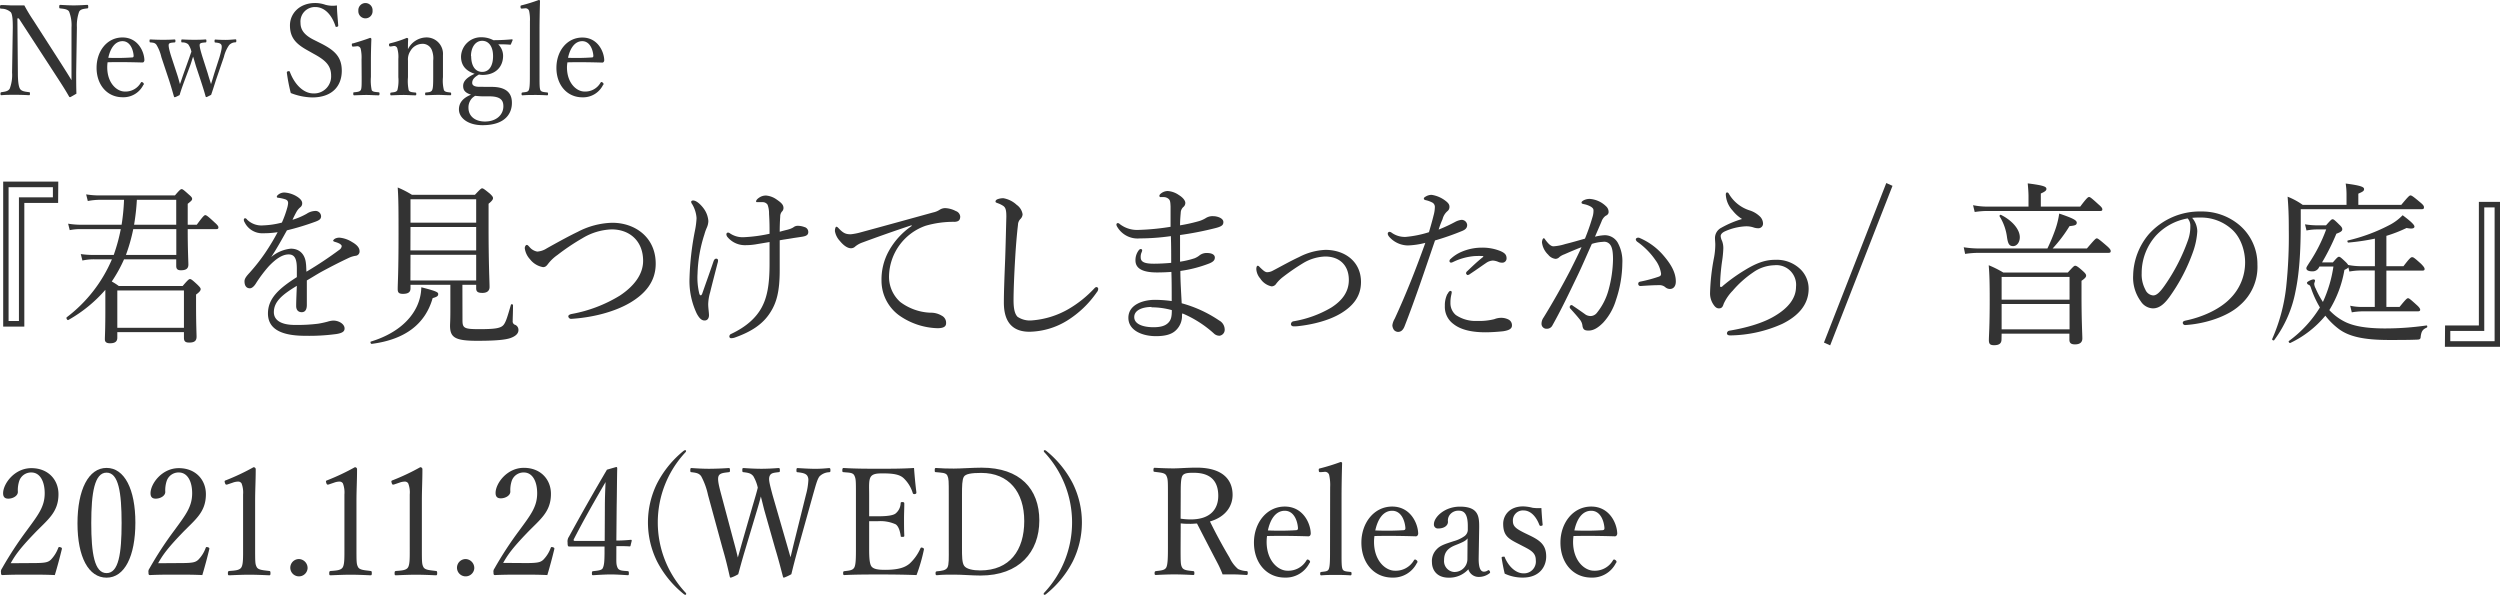 <svg id="レイヤー_1" data-name="レイヤー 1" xmlns="http://www.w3.org/2000/svg" viewBox="0 0 635.27 151.14"><defs><style>.cls-1{fill:#333;}</style></defs><path class="cls-1" d="M4.42,4.67l.12,13.76c0,2,.15,3.49.54,4.13s1.3.73,2.29.86c.21,0,.24.07.24.39s-.06.38-.24.38c-1.2-.06-2.38-.1-3.46-.1s-2.47,0-3.49.1c-.24,0-.3-.06-.3-.35s.06-.39.27-.42c.9-.13,1.68-.22,2.08-.89a9.78,9.78,0,0,0,.6-4.1L3.25,7c0-2-.09-3.27-.48-3.87A3.56,3.56,0,0,0,.3,2.21c-.24,0-.3-.1-.3-.42s.06-.51.3-.51c1,0,2.14.1,2.89.1s1.56,0,3,0A43,43,0,0,0,8.51,5.22L15.37,15.9c1,1.57,1.86,2.91,2.8,4.48v-4l0-9.41a9.49,9.49,0,0,0-.6-4c-.36-.64-1.26-.71-2.22-.83-.24,0-.3-.07-.3-.42s.06-.48.27-.48c1.11.06,2.31.13,3.4.13s2.43-.07,3.39-.13c.25,0,.31.06.31.48s-.06.38-.31.42c-.9.12-1.65.19-2,.83a10.38,10.38,0,0,0-.57,4l-.18,11.42c0,2.14,0,3.71.06,5.41-1.48.86-1.54.89-1.63.89a.29.29,0,0,1-.24-.16c-.93-1.63-1.62-2.72-3.43-5.5L4.78,4.67Z"/><path class="cls-1" d="M27.25,17.09c0,4.06,2.46,6.17,4.45,6.17A4.47,4.47,0,0,0,35.79,21a.32.32,0,0,1,.24-.16c.12,0,.51.23.51.48s0,.13-.15.32a5.63,5.63,0,0,1-5.23,3.07c-3.94,0-6.62-3.16-6.62-7.48s2.71-7.71,6.59-7.71,5.47,3.52,5.56,5.66a.75.75,0,0,1-.15.54c-.18.2-.3.16-.48.16-3-.09-6.08-.13-8.72-.06A9.4,9.4,0,0,0,27.25,17.09Zm6.4-2.5c.24,0,.33-.22.3-.51-.15-1.7-1-3.62-2.82-3.62s-3.07,1.7-3.61,4.23A57,57,0,0,0,33.65,14.59Z"/><path class="cls-1" d="M52.8,18.69c.3,1.08.51,1.66.82,2.68.33-1,.51-1.66.87-2.84l1.29-4c.51-1.77.69-2.66.48-3.11s-.78-.54-1.5-.61c-.18,0-.24-.06-.24-.38s.06-.38.24-.38c.75.06,1.77.09,2.61.09S59,10.05,59.81,10c.21,0,.24.06.24.38s-.06.35-.24.38a2.16,2.16,0,0,0-1.59.71,8.73,8.73,0,0,0-1.33,3l-2,5.82c-.57,1.79-.81,2.56-1.24,3.81-1.05.54-1.11.57-1.2.57a.22.22,0,0,1-.21-.19c-.27-1-.54-1.89-1.26-4.1L49.79,16.8c-.27-.93-.48-1.67-.72-2.4-.27.73-.42,1.37-.75,2.27l-1.38,3.68c-.78,2.11-1,2.78-1.3,3.81-1,.51-1.14.54-1.23.54s-.15,0-.21-.19c-.36-1.22-.66-2.34-1.23-4.1L41,14.5a10.4,10.4,0,0,0-1.26-3.14c-.39-.48-.75-.51-1.47-.58-.21,0-.27-.06-.27-.41s.06-.35.27-.35c1,.06,2.13.09,3,.09s2,0,3.07-.09c.15,0,.24.06.24.38s-.09.38-.24.38c-.69.07-1.29.07-1.44.45s.12,1.6.66,3.27L45,18.88c.3.89.48,1.63.73,2.49.33-.89.54-1.56.9-2.59l1.2-3.36c.39-1.05.54-1.6.81-2.27a4.85,4.85,0,0,0-.84-1.92,2.24,2.24,0,0,0-1.5-.45c-.18,0-.24-.06-.24-.38s.06-.38.24-.38c1,.06,2,.09,2.91.09s2.05,0,3-.09c.18,0,.24.06.24.38s-.06.38-.24.38c-.78.07-1.29.1-1.44.45s.15,1.54.69,3.27Z"/><path class="cls-1" d="M78.34,12.9c-3-1.64-4.66-3.2-4.66-6.44,0-3.07,2.47-5.69,6.38-5.69a7.87,7.87,0,0,1,2.64.45,7.07,7.07,0,0,0,2.92.16c0,1.6.21,3.45.33,5.12,0,.16-.06.25-.36.32s-.33-.07-.36-.23c-1-3-2.86-4.8-5.11-4.8a3.68,3.68,0,0,0-3.76,4c0,1.57.72,3,3.36,4.32l1.54.77c3.52,1.76,5.59,3.36,5.59,7.1s-2.28,6.78-7.55,6.78a15.75,15.75,0,0,1-5.41-1.12,44.21,44.21,0,0,1-1-5.15.33.33,0,0,1,.3-.38c.33-.07.42,0,.48.19,1.23,3.26,3.52,5.44,5.95,5.44a4.32,4.32,0,0,0,4.52-4.51c0-2.59-1.45-3.94-4.4-5.54Z"/><path class="cls-1" d="M91.87,15.07a10.06,10.06,0,0,0-.21-2.65.89.89,0,0,0-1.08-.65l-.75.07c-.3,0-.39,0-.42-.42s.06-.35.36-.41c1-.29,3-.9,4.24-1.38a.32.32,0,0,1,.36.29c-.09,2.3-.12,4.06-.12,5.57v4.06a11.66,11.66,0,0,0,.21,3.36c.24.45.9.45,1.74.54.18,0,.24.1.24.36s-.06.41-.24.41c-1,0-2.13-.09-3-.09s-2.23.06-3.16.09c-.21,0-.27-.06-.27-.41s.06-.36.27-.36c.75-.09,1.35-.12,1.62-.54s.24-1.54.24-3.36Zm2.8-12.35a1.81,1.81,0,1,1-3.61,0,1.81,1.81,0,1,1,3.61,0Z"/><path class="cls-1" d="M99.3,11.81c-.33,0-.42,0-.45-.45,0-.22.06-.29.39-.38a27.37,27.37,0,0,0,4.12-1.35c.15,0,.36.1.36.26-.06.86-.06,1.79-.06,2.62a5.32,5.32,0,0,1,4.66-3A4.18,4.18,0,0,1,112.56,14c0,1.15,0,2.71,0,3.51v2.08a9.7,9.7,0,0,0,.24,3.3c.25.48.79.51,1.6.61.18,0,.24.09.24.35s0,.35-.24.35c-1,0-2.05-.09-3-.09s-2.1.06-3.13.09c-.21,0-.24-.06-.24-.35s.06-.35.24-.35c.73-.07,1.3-.1,1.54-.61s.27-1.47.27-3.3V15.39a5.7,5.7,0,0,0-.33-2.62,2.5,2.5,0,0,0-2.5-1.63,3.55,3.55,0,0,0-2.95,1.79,3.92,3.92,0,0,0-.63,2.49v4.19a11.38,11.38,0,0,0,.18,3.3c.24.51.81.51,1.69.61.18,0,.24.06.24.35s-.06.35-.24.35c-1,0-2-.09-3-.09s-2.14.06-3.13.09c-.18,0-.24-.06-.24-.35s.06-.32.24-.35c.72-.1,1.3-.1,1.57-.61a10,10,0,0,0,.24-3.3V15a7.76,7.76,0,0,0-.24-2.62.84.84,0,0,0-1-.68Z"/><path class="cls-1" d="M124.73,22.08c4.87-.07,5.35,2.49,5.35,4.09,0,2.44-1.47,5.64-7.46,5.64-3.82,0-6-1.92-6-4,0-1.67,1-2.91,3.07-3.75-1.57-.51-2-1.18-2-2.24,0-1.21,1-2.17,2.92-3.07-1.93-.64-3.46-1.85-3.46-4.38a5.07,5.07,0,0,1,5.29-4.9,6.39,6.39,0,0,1,2.92.74c1.78,0,3.49-.1,4.72-.22a.17.17,0,0,1,.18.22l-.39.93c-.06.19-.12.22-.27.22-1-.1-2-.1-3-.1a4.1,4.1,0,0,1,1.24,2.92c0,2.68-1.78,4.86-5.24,4.86a5.89,5.89,0,0,1-.9-.1c-1.11.64-1.71,1.25-1.71,2.12,0,.7.69,1.05,2.16,1Zm-2,2.4c-.63,0-1.38-.07-2-.13a6.88,6.88,0,0,0-.69.51,3.43,3.43,0,0,0-1,2.53c0,2.08,1.62,3.49,4.18,3.49,2.94,0,4.69-1.73,4.69-3.87,0-1.38-.54-2.53-3.58-2.53Zm-3-10.21c0,2.4,1,4,2.79,4s2.77-1.57,2.77-4-1.08-3.9-2.77-3.9S119.68,12,119.68,14.27Z"/><path class="cls-1" d="M134.66,5.41a10,10,0,0,0-.21-2.63.93.93,0,0,0-1-.67l-.78.07c-.28,0-.37,0-.4-.39s.06-.38.33-.45A41.23,41.23,0,0,0,136.89,0c.15,0,.33.06.33.22-.06,2.28-.12,4.68-.12,7.75V19.55c0,1.92,0,2.85.21,3.33s.84.51,1.71.61c.21,0,.24.12.24.38s-.06.35-.24.35c-1-.06-2.1-.09-3-.09s-2.19,0-3.21.09c-.21,0-.28-.06-.28-.35s.07-.35.28-.38c.81-.1,1.35-.1,1.56-.61s.27-1.47.27-3.33Z"/><path class="cls-1" d="M144.07,17.09c0,4.06,2.46,6.17,4.45,6.17A4.47,4.47,0,0,0,152.61,21a.32.32,0,0,1,.24-.16c.12,0,.51.23.51.48s0,.13-.15.32A5.64,5.64,0,0,1,148,24.73c-3.93,0-6.61-3.16-6.61-7.48s2.71-7.71,6.59-7.71,5.47,3.52,5.56,5.66a.75.75,0,0,1-.15.54c-.18.2-.3.16-.48.16-2.95-.09-6.08-.13-8.72-.06A7.93,7.93,0,0,0,144.07,17.09Zm6.4-2.5c.24,0,.33-.22.3-.51-.15-1.7-1-3.62-2.82-3.62s-3.07,1.7-3.61,4.23A57,57,0,0,0,150.47,14.59Z"/><path class="cls-1" d="M14.77,51.57H6.18V83H.81V46.15h14Zm-12.59-4v34H4.81V50.15h8.63V47.57Z"/><path class="cls-1" d="M29.81,85.81c0,1-.62,1.42-1.87,1.42-.92,0-1.29-.36-1.29-1,0-.93.12-2.3.12-7.58,0-2.22,0-3.68,0-5a35.46,35.46,0,0,1-9.42,7.67c-.25.13-.63-.53-.38-.71A36.2,36.2,0,0,0,28.44,65.89h-4.5a13.73,13.73,0,0,0-3,.31l-.41-1.64a21.9,21.9,0,0,0,3.37.22h5a45.12,45.12,0,0,0,1.79-6.56H20.52a13.19,13.19,0,0,0-2.8.26l-.41-1.64a20.35,20.35,0,0,0,3.17.27H30.9a53.37,53.37,0,0,0,.62-6.34H25.65a16.81,16.81,0,0,0-3.34.31l-.42-1.69a21,21,0,0,0,3.67.27H44.45c1.21-1.42,1.46-1.6,1.71-1.6s.5.18,1.83,1.38c.67.57.83.79.83,1.1s-.16.49-1.12,1.25v5.32H50c1.63-2.22,1.92-2.44,2.17-2.44s.62.22,2.33,1.82c.8.71,1,1,1,1.29s-.12.44-.54.44H47.7c0,5.37.17,8.16.17,9,0,1.06-.63,1.46-1.92,1.46-.84,0-1.17-.35-1.17-1.11V65.89H31.52a35.49,35.49,0,0,1-3.12,5.64,16.07,16.07,0,0,1,1.79,1.15H46.41c1.37-1.6,1.62-1.77,1.87-1.77s.54.17,1.92,1.46c.62.62.79.84.79,1.11s-.17.66-1.17,1.37v2.62c0,4.88.13,7.36.13,8.07,0,1.07-.54,1.51-1.88,1.51-1,0-1.33-.35-1.33-1.24V84.39H29.81Zm16.93-12H29.81v9.49H46.74ZM33.86,58.22A44,44,0,0,1,32,64.78h12.8V58.22Zm.92-7.45a55.63,55.63,0,0,1-.71,6.34H44.78V50.77Z"/><path class="cls-1" d="M75.43,68.24c0-2.53-.59-3.59-2.09-3.59-1.71,0-3.46,1.33-5.13,3.11a34.48,34.48,0,0,0-3.29,4.43c-.33.49-.87,1.07-1.42,1.07-.79,0-1.37-.54-1.37-1.78,0-.66.46-1.28,1.29-2.17a47.33,47.33,0,0,0,4-5.1A56.74,56.74,0,0,0,70.55,59a22.49,22.49,0,0,1-3.59.27,5,5,0,0,1-4.83-2.84,1.09,1.09,0,0,1-.17-.58.36.36,0,0,1,.33-.4.79.79,0,0,1,.5.36,5.2,5.2,0,0,0,4.13,1.46,21.27,21.27,0,0,0,4.71-.71A25.94,25.94,0,0,0,73,52.76a5.68,5.68,0,0,0,.21-1.15c0-.58-.3-.84-.84-1a9.56,9.56,0,0,0-1.71-.36c-.2,0-.33-.13-.33-.26a.86.86,0,0,1,.33-.49,2.49,2.49,0,0,1,1.63-.58,6.91,6.91,0,0,1,3.13,1c1,.62,1.37,1.2,1.37,1.73a1.19,1.19,0,0,1-.46,1,4.2,4.2,0,0,0-1,1.2c-.25.45-.71,1.33-1,2a17.38,17.38,0,0,0,3.63-1.55A4.09,4.09,0,0,1,80,53.61a1.41,1.41,0,0,1,1.59,1.33c0,.79-.59,1.06-1.38,1.37a66.09,66.09,0,0,1-7.3,2.22c-1.29,2.31-2.58,4.66-4,6.79a9.07,9.07,0,0,1,5-2.13c2.2,0,3.62,1.42,3.83,3.77.08.53.08,1.33.13,2.08a97.08,97.08,0,0,0,8.33-5.54,1.33,1.33,0,0,0,.63-.93c0-.23-.17-.4-.5-.63a5.5,5.5,0,0,0-1.25-.48c-.25-.09-.42-.18-.42-.31s.29-.45.63-.58a2.49,2.49,0,0,1,1-.18,7.19,7.19,0,0,1,3.17,1.11c1.25.71,1.91,1.46,1.91,2.35A1.1,1.1,0,0,1,90.35,65a6,6,0,0,0-1.63.49c-2,.93-4.12,2-7,3.55-1.21.67-2.58,1.55-3.75,2.22v6.21c0,1.24-.46,1.86-1.29,1.86s-1.42-.49-1.42-1.59.08-2.93.17-5.11c-3.67,2.22-5.84,4-5.84,6.7,0,1.82,1.5,3.24,5.38,3.24a42.94,42.94,0,0,0,5.83-.31,23,23,0,0,0,2.46-.53,6.13,6.13,0,0,1,1.42-.27c1.46,0,2.88.89,2.88,2,0,.71-.46,1.16-2.09,1.42a51.43,51.43,0,0,1-7.88.45c-5.67,0-9.5-1.47-9.5-5.68,0-3.86,2.88-6.39,7.34-9.23Z"/><path class="cls-1" d="M94.26,86.79c5.71-1.74,9.84-4.93,11.72-9.05A12,12,0,0,0,107.06,73c3.71.94,4.29,1.25,4.29,1.69s-.12.71-1.41,1.06c-1.88,6.61-7,10.52-15.47,11.63C94.22,87.45,94,86.87,94.26,86.79Zm23.26-5.42c0,2,.42,2.27,4.21,2.27,4.26,0,5.71-.23,6.38-1.29.5-.76.84-1.86,1.71-4.88.08-.27.54-.18.54.09,0,2-.08,3.1-.08,4a.9.9,0,0,0,.67,1,1.39,1.39,0,0,1,.79,1.33c0,.88-.75,1.55-2,2s-3.71.71-8.46.71c-5.67,0-6.92-.84-6.92-3.86,0-.49.08-1.29.08-3.55V72.37H104.31v.93c0,.93-.59,1.37-1.92,1.37-1,0-1.33-.31-1.33-1.19,0-1.6.21-4,.21-13.84,0-5.86,0-8.92-.21-12a24.76,24.76,0,0,1,3.62,1.86h16c1.38-1.46,1.59-1.64,1.84-1.64s.54.18,2,1.38c.63.62.76.84.76,1.11s-.17.66-1.13,1.42v5.76c0,9.72.25,14,.25,15.4,0,1-.67,1.5-1.83,1.5S121,74.1,121,73.26v-.89h-3.5ZM121,50.63H104.31v5.95H121Zm-16.71,13H121V57.69H104.31Zm0,7.63H121V64.74H104.31Z"/><path class="cls-1" d="M166.62,67c0,4.61-2.71,7.63-6.38,9.85-4.3,2.57-10.09,3.86-15,4.17a.72.72,0,0,1-.83-.62c0-.27.25-.49.87-.62a35.61,35.61,0,0,0,12.22-4.66c3.5-2.31,5.92-5.32,5.92-8.83,0-5.05-3.42-8-8-8A15.32,15.32,0,0,0,148,60.53a56.08,56.08,0,0,0-6.33,4.25A10.77,10.77,0,0,0,139.31,67c-.42.57-.71.88-1.33.88a5.33,5.33,0,0,1-3.3-2,5.09,5.09,0,0,1-1.33-2.8c0-.44.25-.84.5-.84s.37.18.67.49a3.31,3.31,0,0,0,2,1.2,5.08,5.08,0,0,0,2.46-.85c3.41-1.9,5.71-3.15,7.83-4.17a19.9,19.9,0,0,1,8.72-2.3C161.32,56.58,166.62,60.26,166.62,67Z"/><path class="cls-1" d="M179,53.25a6.1,6.1,0,0,1,1,2.93,4.46,4.46,0,0,1-.38,1.64,11.48,11.48,0,0,0-.62,1.73,35.48,35.48,0,0,0-1.75,10,17,17,0,0,0,.46,5.1c.08.27.25.4.37.4s.29-.22.38-.49c1.16-3.32,1.95-5.5,2.87-8.2.13-.36.34-.63.67-.63a.43.43,0,0,1,.46.45,2.19,2.19,0,0,1-.13.71c-.62,2.44-1.46,5.63-1.87,7.36a11.74,11.74,0,0,0-.5,3.06c0,.93.2,2.13.2,2.8s-.33,1.33-1.12,1.33-1.38-.62-2-1.78a19.32,19.32,0,0,1-1.83-9,72.62,72.62,0,0,1,1.37-12,20,20,0,0,0,.42-3.24,7.93,7.93,0,0,0-1.09-3.5,1.4,1.4,0,0,1-.29-.62.42.42,0,0,1,.42-.35C177,50.86,178.32,52.23,179,53.25Zm21.3,5.06a4.64,4.64,0,0,0,1.29-.53,1.76,1.76,0,0,1,1-.4,4.77,4.77,0,0,1,1.8.31,1.28,1.28,0,0,1,1,1.28c0,.71-.5,1-1.42,1.16s-1.79.26-2.84.44-2.08.31-3,.49c0,2.35,0,5.54,0,7.63,0,5.45-.83,8.29-2.41,10.73-1.92,3.06-5,4.92-8.84,6.3a3,3,0,0,1-1.09.22.43.43,0,0,1-.45-.49.72.72,0,0,1,.5-.62c3.83-1.82,6.29-4.08,7.71-6.7s2-5.89,2-11.08c0-1.47,0-3.95,0-5.55l-3.71.62a16.12,16.12,0,0,1-2.34.18,5.74,5.74,0,0,1-4.58-2,1.19,1.19,0,0,1-.34-.76.43.43,0,0,1,.38-.44.79.79,0,0,1,.5.18,5.75,5.75,0,0,0,3.42,1,38.31,38.31,0,0,0,6.67-.88c0-1.78,0-3.06-.13-5.06a6.33,6.33,0,0,0-.37-2.31,1.47,1.47,0,0,0-1.17-.66c-.46,0-1,0-1.33,0s-.42,0-.42-.22.25-.57.71-.88a3,3,0,0,1,1.87-.58,5.45,5.45,0,0,1,2.63,1c1.17.8,1.75,1.33,1.75,2.17a1.27,1.27,0,0,1-.42.93,1.93,1.93,0,0,0-.41,1.25c-.09,1.37-.13,2.52-.13,3.85C198.91,58.66,199.83,58.44,200.33,58.31Z"/><path class="cls-1" d="M231.63,57.24c-4.59,1.51-9.3,3.2-12.51,4.39a6,6,0,0,0-1.79,1,1.49,1.49,0,0,1-1.13.45c-.71,0-1.71-.53-2.79-1.86a4.85,4.85,0,0,1-1.25-2.49c0-.62.17-1.11.37-1.11s.38.18.55.36c1.2,1.28,1.83,1.55,3.12,1.55a14.59,14.59,0,0,0,2.5-.49c6.05-1.64,12.3-3.37,18.43-5.06a4.82,4.82,0,0,0,1.62-.66,2.68,2.68,0,0,1,1.42-.44,6.4,6.4,0,0,1,2.71.75A1.64,1.64,0,0,1,244,55c0,.93-.42,1.33-1.46,1.37a25.12,25.12,0,0,0-7.34,1,13.87,13.87,0,0,0-9.29,12.73,8.57,8.57,0,0,0,2.87,6.65,13.62,13.62,0,0,0,7.63,2.71,5.29,5.29,0,0,1,2.88.75,2,2,0,0,1,1.12,1.91c0,.75-.46,1.28-2.21,1.28a17.78,17.78,0,0,1-9.75-3.28A10.89,10.89,0,0,1,224,71.35a14.92,14.92,0,0,1,1.87-7.59,18.6,18.6,0,0,1,5.8-6.34Z"/><path class="cls-1" d="M255.09,76.89c0-2.79.17-7,.34-11.31.12-3.5.2-7,.29-10.51,0-1.64-.17-2.31-.79-2.75a6.65,6.65,0,0,0-1.46-.71c-.34-.13-.5-.18-.5-.4s.16-.44.5-.58a4.1,4.1,0,0,1,1.5-.26,6.59,6.59,0,0,1,3.37,1.68,3.6,3.6,0,0,1,1.51,2.4,1.83,1.83,0,0,1-.59,1.24,2.17,2.17,0,0,0-.58,1.42c-.25,2.13-.5,4.83-.71,8.38-.25,4.13-.42,8.48-.42,10.78s.34,3.51,1,4.22a5.61,5.61,0,0,0,3.63.93,21.85,21.85,0,0,0,9.34-2.89,28.64,28.64,0,0,0,6.54-5.23c.21-.22.38-.35.55-.35a.45.45,0,0,1,.45.39,1.26,1.26,0,0,1-.33.89,25.59,25.59,0,0,1-7.63,7.28,18.85,18.85,0,0,1-9.5,2.79C257.64,84.3,255.09,82.22,255.09,76.89Z"/><path class="cls-1" d="M300.35,80a5,5,0,0,1-1.62,4c-1,.93-2.54,1.42-5,1.42-3.51,0-7-1.47-7-4.66,0-3.37,3.76-4.57,6.76-4.57a32.22,32.22,0,0,1,4.25.31c0-2.53,0-5.19-.08-7.41-1,.09-2.55.14-3.67.14-3.92,0-5.46-1.16-5.46-3.06a4.12,4.12,0,0,1,.71-2.4c.2-.31.41-.49.62-.49s.38.14.38.31a1.86,1.86,0,0,1-.17.58,2.8,2.8,0,0,0-.21,1.2c0,1.11.79,1.64,3.34,1.64,1.33,0,3.08-.09,4.41-.22,0-2.4,0-4.39-.08-6.79a57.1,57.1,0,0,1-7.88.58,6,6,0,0,1-5.79-3,1.08,1.08,0,0,1-.17-.57.37.37,0,0,1,.33-.32.69.69,0,0,1,.5.23,7.21,7.21,0,0,0,4.84,1.5,61.48,61.48,0,0,0,8.09-.79c0-1.56,0-3.77,0-5.15-.05-1.06-.09-1.51-.42-1.86a1.89,1.89,0,0,0-1.13-.53,7.53,7.53,0,0,0-1,0c-.17,0-.29-.13-.29-.35s.21-.45.58-.71a2.8,2.8,0,0,1,1.55-.49,5.62,5.62,0,0,1,2.79,1c1.25.76,1.67,1.56,1.67,2a1.33,1.33,0,0,1-.5,1.06,2.06,2.06,0,0,0-.67,1.51c-.13,1.42-.17,2.3-.17,3.15a41.94,41.94,0,0,0,4.55-1,7.22,7.22,0,0,0,2-.85,3.2,3.2,0,0,1,1.87-.48c1,0,2.59.48,2.59,1.5,0,.8-.46,1.16-2.3,1.6a81.73,81.73,0,0,1-8.71,1.69c0,2.3,0,4.39,0,6.78a22.65,22.65,0,0,0,3.71-.88,5.18,5.18,0,0,0,1.33-.8,2.94,2.94,0,0,1,1.8-.53c1.25,0,2,.44,2,1.15s-.46,1.11-1.42,1.51a32.72,32.72,0,0,1-7.34,1.9c0,2.53.21,5.77.34,8.21a31.89,31.89,0,0,1,9.54,4.39,2.63,2.63,0,0,1,1.38,2.18,1.53,1.53,0,0,1-1.29,1.68,2,2,0,0,1-1.46-.58,28.38,28.38,0,0,0-8-5.1Zm-7.75-2c-2,0-4.38.67-4.38,2.57s2.46,2.58,4.88,2.58c1.88,0,3-.36,3.75-1.11s.92-1.6.92-3.24A19.62,19.62,0,0,0,292.6,78.09Z"/><path class="cls-1" d="M345.84,71.66c0,3.81-2.21,6.16-4.92,7.85-3.21,2-7.63,3-11.09,3.37a8.25,8.25,0,0,1-1.09.05c-.45,0-.7-.27-.7-.54a.76.76,0,0,1,.66-.75,28,28,0,0,0,9.55-3.46c2.79-1.77,4.5-4,4.5-7.05,0-3.77-2.42-5.95-6-5.95a11.6,11.6,0,0,0-5.54,1.64,55.57,55.57,0,0,0-5.13,3.51,9.26,9.26,0,0,0-1.79,1.77,1.41,1.41,0,0,1-1.17.67,4.53,4.53,0,0,1-2.88-2,4,4,0,0,1-1-2.36c0-.62.17-.88.37-.88s.34.18.59.44c.75.71,1.25,1.2,1.79,1.2a3.06,3.06,0,0,0,1.38-.36c2.29-1.19,4.54-2.48,6.75-3.5a15.91,15.91,0,0,1,6.75-1.82C341.88,63.54,345.84,66.56,345.84,71.66Z"/><path class="cls-1" d="M369.82,56.36a4.68,4.68,0,0,1,1.5-.49,1.41,1.41,0,0,1,1.5,1.28c0,.76-.42,1.2-1.33,1.56a67.23,67.23,0,0,1-6.84,2.39c-2.5,7.28-4.92,14.6-7.71,21.74-.42,1.11-1,1.5-1.71,1.5a1.48,1.48,0,0,1-1-.48,2.24,2.24,0,0,1-.42-1.2A4.34,4.34,0,0,1,354.4,81c2.91-6.3,5.37-12.55,7.79-19.29a20.46,20.46,0,0,1-4.42.66,6.42,6.42,0,0,1-4-1.46c-.67-.58-1.13-1.06-1.13-1.55a.47.47,0,0,1,.38-.45,1,1,0,0,1,.62.23,5.75,5.75,0,0,0,3.55,1.06,27.29,27.29,0,0,0,5.92-1.2c.5-1.73.87-3,1.16-4.21a8.34,8.34,0,0,0,.34-2.18,1.25,1.25,0,0,0-.75-1.19,6.8,6.8,0,0,0-1.67-.58c-.29-.09-.38-.22-.38-.4s.21-.35.38-.44a3,3,0,0,1,1.58-.49,7.68,7.68,0,0,1,3.76,1.69c.7.57.79,1,.79,1.37a1.36,1.36,0,0,1-.54,1.11,3.9,3.9,0,0,0-1.21,2,23.57,23.57,0,0,0-1,2.66A40,40,0,0,0,369.82,56.36Zm-2,18.36c.25-.49.5-.8.75-.8a.33.33,0,0,1,.33.31,4.39,4.39,0,0,1-.12.71,8.32,8.32,0,0,0-.21,2,3.94,3.94,0,0,0,1.37,3.11,8.93,8.93,0,0,0,5.42,1.5,15.89,15.89,0,0,0,4.34-.44,4.75,4.75,0,0,1,1.75-.35,4.08,4.08,0,0,1,1.88.44,1.61,1.61,0,0,1,.87,1.51c0,.84-.79,1.24-2.21,1.46-1.12.13-3.08.27-4.5.27-2.79,0-6-.4-8.13-2.09a5.36,5.36,0,0,1-2.21-4.61A6.46,6.46,0,0,1,367.78,74.72Zm6.67-9.63a15.37,15.37,0,0,0-5.3,1.51,1.53,1.53,0,0,1-.46.14.42.42,0,0,1-.41-.36.72.72,0,0,1,.29-.58A9.41,9.41,0,0,1,371.36,64a13,13,0,0,1,5.09-1.07,12.12,12.12,0,0,1,4.88.89c.95.44,1.5.84,1.5,1.82a1.08,1.08,0,0,1-1.17,1.11,2.36,2.36,0,0,1-1-.23,4,4,0,0,0-1.33-.31,3.31,3.31,0,0,0-1.71.62c-1,.67-2.67,1.87-4.09,2.8a1,1,0,0,1-.62.26c-.13,0-.38-.31-.38-.48a.78.78,0,0,1,.29-.49c1-.93,2.38-2.31,4-3.59.17-.14.13-.27-.12-.27A19.84,19.84,0,0,0,374.45,65.09Z"/><path class="cls-1" d="M407.74,59.77a3.81,3.81,0,0,1,3.3,1.82,9.7,9.7,0,0,1,1.21,5.28,30.09,30.09,0,0,1-1.63,9.4A14.69,14.69,0,0,1,407.37,82c-1.29,1.29-2.42,2-3.71,2-1,0-1.38-.27-1.54-1.16a3,3,0,0,0-.63-1.59c-.67-.85-1.42-1.69-2.42-2.8a.63.63,0,0,1-.2-.44c0-.18.2-.49.41-.49a.76.76,0,0,1,.46.22C401,78.58,402,79.29,403,80a2.58,2.58,0,0,0,1.21.31,2.09,2.09,0,0,0,1.59-.84,15.76,15.76,0,0,0,3-6,31.14,31.14,0,0,0,1.08-7.54c0-1.95-.21-3.06-.71-3.73a1.86,1.86,0,0,0-1.79-.75,11.11,11.11,0,0,0-2.88.53c-1.29,2.84-2.46,5.63-3.71,8.21-2.16,4.48-4,8.38-6.29,12.46a1.55,1.55,0,0,1-1.46.89,1.26,1.26,0,0,1-1.33-1.24,2.79,2.79,0,0,1,.54-1.64c2.46-4,4.71-8,6.79-12,1.09-2.17,2-4,2.84-5.85-1.55.58-3.17,1.29-4.38,1.82a4.5,4.5,0,0,0-1.21.66,1.45,1.45,0,0,1-1,.49,2.74,2.74,0,0,1-1.88-1.06,5.13,5.13,0,0,1-1.58-3.11c0-.49.21-1.06.42-1.06s.25.09.45.4c.75,1,1.38,1.64,2.05,1.64a12.41,12.41,0,0,0,3-.58c1.46-.35,3-.8,5-1.37a52,52,0,0,0,1.88-5.37,5.4,5.4,0,0,0,.29-1.73c0-.4-.08-.62-.63-1a5.62,5.62,0,0,0-1.83-.67c-.42-.09-.58-.17-.58-.4s.25-.4.54-.57a3.41,3.41,0,0,1,1.5-.36,6.57,6.57,0,0,1,4.17,1.86,1.92,1.92,0,0,1,.67,1.47c0,.44-.25.75-.8,1a3,3,0,0,0-1,1.42c-.5,1.2-1.08,2.48-1.66,3.86A12,12,0,0,1,407.74,59.77Zm16.6,13.66a1.86,1.86,0,0,1-1.21-.48,2.23,2.23,0,0,0-1.54-.49c-1.34,0-2.8.09-4.72.22a.54.54,0,0,1-.58-.58c0-.26.13-.44.46-.53a35.23,35.23,0,0,0,4.67-1.24c.5-.18.67-.31.67-.8a7.5,7.5,0,0,0-1.42-3.42,18.44,18.44,0,0,0-4.59-4.65.93.93,0,0,1-.41-.62c0-.23.25-.45.62-.45a.74.74,0,0,1,.38.09,16.5,16.5,0,0,1,5.83,4.21c1.75,2,3.34,4.26,3.34,6.84C425.84,72.86,425.13,73.43,424.34,73.43Z"/><path class="cls-1" d="M440.29,53.52a6.42,6.42,0,0,1-1.75-4.08c0-.4.16-.54.33-.54s.33.09.54.49a9.36,9.36,0,0,0,5.21,4.08,6.63,6.63,0,0,1,2.46,1.42A2.61,2.61,0,0,1,448,56.8,1.17,1.17,0,0,1,446.83,58a3.65,3.65,0,0,1-1.29-.22,5.71,5.71,0,0,0-2-.27,14.57,14.57,0,0,0-5.25,1.29c-.67.31-1.05.75-1.05,1.2a3.25,3.25,0,0,0,.34,1.2,5.08,5.08,0,0,1,.33,1.9,26.7,26.7,0,0,1-.29,3.11,50.27,50.27,0,0,0-.54,6.38c0,.18,0,.32.21.32s.25,0,.5-.27a43.49,43.49,0,0,1,5.58-4c2.92-1.78,5.13-2.62,7.71-2.62a8.65,8.65,0,0,1,6.51,2.48,6.92,6.92,0,0,1,2,4.88c0,4-2.63,6.92-6.71,8.92a33.11,33.11,0,0,1-13.22,2.93c-.46,0-.83-.14-.83-.54a.72.72,0,0,1,.62-.66c4-.67,8.51-1.86,11.67-3.82,3.34-2,5.26-4.48,5.26-7.31a5,5,0,0,0-5.51-5.5,9.83,9.83,0,0,0-5.5,1.9,26,26,0,0,0-5.08,4.57A11.71,11.71,0,0,0,438,77.2c-.25.85-.55,1.16-1.21,1.16s-1.09-.45-1.59-1.29a5,5,0,0,1-.66-2.57,52.71,52.71,0,0,1,1-9,18.48,18.48,0,0,0,.33-3.37c0-.49-.08-1.11-.08-1.69a2.94,2.94,0,0,1,1.62-2.57,25.11,25.11,0,0,1,5.26-2.22A9.14,9.14,0,0,1,440.29,53.52Z"/><path class="cls-1" d="M463.48,87.05l15.84-40.54,1.58.71L465.06,87.76Z"/><path class="cls-1" d="M530.3,63.14c2-2.35,2.26-2.57,2.51-2.57s.58.22,2.54,1.91c.87.75,1,1.06,1,1.33s-.12.44-.54.44h-33a23.72,23.72,0,0,0-3.46.27L499,62.83a24.8,24.8,0,0,0,3.87.31h17.39a45,45,0,0,0,2-4.79,21,21,0,0,0,1-4.08c3.42,1.15,4.46,1.69,4.46,2.31s-.5.75-1.84.88a35.4,35.4,0,0,1-4.29,5.68ZM528.6,52.5c1.66-2.22,2-2.44,2.25-2.44s.58.22,2.37,1.86c.84.71,1,1,1,1.29s-.16.4-.54.4H505a21.25,21.25,0,0,0-3.21.26l-.42-1.73a18.17,18.17,0,0,0,3.63.36h10.46V49.88c0-.89-.08-2-.2-3.28,4.29.53,4.75.88,4.75,1.42,0,.35-.29.66-1.42,1.15V52.5Zm-20,33.75c0,1-.59,1.47-1.88,1.47-1,0-1.33-.31-1.33-1.29,0-1.2.21-3.28.21-10.34,0-4-.05-6.16-.25-8.69a26.24,26.24,0,0,1,3.71,1.86h16.38c1.42-1.55,1.62-1.73,1.87-1.73s.59.09,2,1.38c.7.62.79.89.79,1.15s-.17.62-1.17,1.29V75c0,6.65.21,10,.21,11s-.63,1.51-1.88,1.51c-1,0-1.41-.36-1.41-1.2V84.79H508.63ZM510,60.3A13.13,13.13,0,0,0,508.13,55c-.13-.18.12-.49.33-.4,2.92,1.46,4.79,3.73,4.79,5.68,0,1.29-.75,2.26-1.7,2.26S510.25,62,510,60.3Zm15.89,10.07H508.63v5.77h17.26ZM508.63,83.68h17.26V77.25H508.63Z"/><path class="cls-1" d="M558.35,58.79a18.87,18.87,0,0,1-1.08,5.2,45.71,45.71,0,0,1-6,11.48c-1.17,1.6-2.46,2.89-4.21,2.89A3.8,3.8,0,0,1,544,76.58,10.19,10.19,0,0,1,542.05,70,16.76,16.76,0,0,1,546,59.55a17.33,17.33,0,0,1,13.34-5.81A14.76,14.76,0,0,1,569,57.15a13,13,0,0,1,4.63,10.07,12.85,12.85,0,0,1-4.5,10.38c-3.09,2.84-8.8,4.7-13.88,5a.61.61,0,0,1-.59-.53c0-.36.21-.49.75-.62,4.34-.89,8.76-2.93,11.34-5.64a12.9,12.9,0,0,0,3.75-9.18c0-2.57-.91-6.25-3.5-8.47a11.64,11.64,0,0,0-7.75-2.88,18.89,18.89,0,0,0-2.21.08A5.37,5.37,0,0,1,558.35,58.79Zm-10.5,1.07a14.27,14.27,0,0,0-3.63,9.58,8.1,8.1,0,0,0,.92,4.13,2.36,2.36,0,0,0,2,1.5c.87,0,1.71-.79,2.92-2.52A48.05,48.05,0,0,0,556,61a10.23,10.23,0,0,0,.58-3.5,2.8,2.8,0,0,0-.67-2A14.39,14.39,0,0,0,547.85,59.86Z"/><path class="cls-1" d="M610.19,52.05c1.84-2.22,2.09-2.39,2.34-2.39s.58.17,2.37,1.68c1,.8,1.05,1.07,1.05,1.38s-.17.44-.59.44H584.64v3.2c0,8.07-.42,13.3-1.33,17.65a30.21,30.21,0,0,1-5.42,12.42c-.17.22-.63-.09-.5-.31A45.08,45.08,0,0,0,580.93,73a121.63,121.63,0,0,0,.67-14.64c0-3.77-.09-5.68-.3-8.38a17.88,17.88,0,0,1,3.84,2.08h11.13V49.48a18.66,18.66,0,0,0-.21-2.84c4.13.53,4.67.93,4.67,1.42s-.37.67-1.46,1.15v2.84ZM596.73,67.89c0,.18-.29.35-1,.71a28.44,28.44,0,0,1-3.83,10.2,13.8,13.8,0,0,0,3.71,2.84c2,1.06,5,1.82,10.54,1.82a74.6,74.6,0,0,0,10.46-.76c.21,0,.25.45.05.54-1.05.48-1.38.93-1.55,2.39,0,.49-.29.67-.83.67-2,.09-4.54.09-7.25.09-6.55,0-10.13-.94-12.55-2.67a17.89,17.89,0,0,1-3.59-3.5A26,26,0,0,1,582,87.14c-.2.13-.58-.31-.37-.49a30,30,0,0,0,7.88-8.52A25.63,25.63,0,0,1,587.18,73c-.16-.4-.25-.53-.62-.67a.57.57,0,0,1-.34-.48c0-.27,1.17-.85,1.67-.85.25,0,.38.14.38.31s-.21.62-.21.85a3,3,0,0,0,.37,1.15,22,22,0,0,0,1.84,3.42,33,33,0,0,0,2.67-9h-3.55l-.12.22a1.77,1.77,0,0,1-1.71,1c-1,0-1.5-.31-1.5-.8,0-.22.21-.53.71-1.33a39.78,39.78,0,0,0,4.33-8.52h-2.21a13.76,13.76,0,0,0-2.79.27L585.72,57a19.19,19.19,0,0,0,3.17.26h2.17c1.21-1.37,1.42-1.55,1.67-1.55s.5.18,1.75,1.42c.58.53.71.84.71,1.11,0,.49-.42.75-1.5,1.15a57.73,57.73,0,0,1-3.63,7.28h2.75c1.08-1.25,1.29-1.42,1.54-1.42s.5.17,1.71,1.33a4,4,0,0,1,.63.75,17,17,0,0,0,3.21.31h3.58v-7a56.76,56.76,0,0,1-6.75,1c-.21,0-.33-.48-.13-.53A44.62,44.62,0,0,0,607.53,57a12.85,12.85,0,0,0,3-2.31c2.08,1.55,3,2.44,3,2.88s-.5.67-2,.36a35,35,0,0,1-5.13,2v7.72h4.34c1.62-2.13,1.91-2.3,2.21-2.3s.58.17,2.25,1.68c.75.76.91,1.07.91,1.33s-.12.4-.54.4h-9.17V78h3.34c1.62-2,1.91-2.22,2.16-2.22s.55.22,2.17,1.69c.71.62.92,1,.92,1.24s-.17.4-.54.4h-14a17.62,17.62,0,0,0-2.84.26l-.41-1.68a14.6,14.6,0,0,0,3.25.31h3V68.73H599.9A17.07,17.07,0,0,0,597,69Z"/><path class="cls-1" d="M621.31,82.7h8.59V51.3h5.37V88.12h-14Zm12.59,4v-34h-2.63v31.4h-8.63V86.7Z"/><path class="cls-1" d="M8.57,143.08c3,0,3.65-.22,4.33-.83a8.56,8.56,0,0,0,1.89-3c.11-.26.21-.3.57-.19s.39.23.36.46c-.47,1.94-1.18,4.63-1.79,6.61-2.28-.11-4.32-.11-6.61-.11s-4.35,0-6.64.11c-.32,0-.43-.08-.43-.68a1.31,1.31,0,0,1,.25-1,92.13,92.13,0,0,1,6.25-9.58c2.93-4,4.61-6.08,4.61-9.53,0-3-1.18-5.28-3.39-5.28a3.17,3.17,0,0,0-3.07,2.12A7.51,7.51,0,0,0,4.54,125c0,1-1.25,1.71-2.43,1.71-.75,0-1.32-.3-1.32-1.37,0-2.39,2.86-6.38,7.18-6.38s6.89,3,6.89,6.61c0,4.75-2.89,6.57-6.25,10.11-3.71,3.87-4.82,5.54-5.89,7.44Z"/><path class="cls-1" d="M34.4,132.79c0,8.58-2.75,14-7.32,14s-7.39-5.21-7.39-13.8,2.82-14.09,7.39-14.09S34.4,124.35,34.4,132.79Zm-11.21.11c0,7.79.82,12.73,3.89,12.73s3.82-4.94,3.82-12.73-.78-12.8-3.82-12.8S23.19,125.15,23.19,132.9Z"/><path class="cls-1" d="M46.05,143.08c3,0,3.64-.22,4.32-.83a8.28,8.28,0,0,0,1.89-3c.11-.26.22-.3.57-.19s.4.23.36.46c-.46,1.94-1.18,4.63-1.78,6.61-2.29-.11-4.33-.11-6.61-.11s-4.36,0-6.65.11c-.32,0-.42-.08-.42-.68a1.27,1.27,0,0,1,.25-1,90.52,90.52,0,0,1,6.25-9.58c2.93-4,4.6-6.08,4.6-9.53,0-3-1.17-5.28-3.39-5.28a3.18,3.18,0,0,0-3.07,2.12A7.51,7.51,0,0,0,42,125c0,1-1.25,1.71-2.43,1.71-.75,0-1.32-.3-1.32-1.37,0-2.39,2.86-6.38,7.18-6.38s6.89,3,6.89,6.61c0,4.75-2.89,6.57-6.25,10.11-3.71,3.87-4.82,5.54-5.89,7.44Z"/><path class="cls-1" d="M57.8,123.1c-.36.11-.5.07-.65-.42s-.07-.53.36-.68a57,57,0,0,0,6.9-3.27.52.52,0,0,1,.57.45c0,3-.15,5.17-.15,8.25v11.66c0,3.77,0,4.22.4,5s1.71.8,3.18,1c.25,0,.32.15.32.57s-.07.53-.32.53c-1.58-.07-3.5-.15-5-.15-1.71,0-3.46.08-5.14.15-.29,0-.36-.07-.36-.53s.11-.53.36-.57c1.43-.11,2.68-.15,3.11-1s.39-2.47.39-5V125.64a6.43,6.43,0,0,0-.39-2.81,1,1,0,0,0-.93-.45,4,4,0,0,0-1.29.26Z"/><path class="cls-1" d="M78.16,144.41A2.2,2.2,0,1,1,76,142.06,2.28,2.28,0,0,1,78.16,144.41Z"/><path class="cls-1" d="M83.55,123.1c-.36.11-.5.07-.65-.42s-.07-.53.36-.68a57,57,0,0,0,6.9-3.27.52.52,0,0,1,.57.45c0,3-.15,5.17-.15,8.25v11.66c0,3.77,0,4.22.4,5s1.71.8,3.18,1c.25,0,.32.15.32.57s-.07.53-.32.53c-1.58-.07-3.5-.15-5-.15-1.71,0-3.46.08-5.14.15-.29,0-.36-.07-.36-.53s.11-.53.36-.57c1.43-.11,2.68-.15,3.11-1s.39-2.47.39-5V125.64a6.43,6.43,0,0,0-.39-2.81,1,1,0,0,0-.93-.45,4,4,0,0,0-1.29.26Z"/><path class="cls-1" d="M100.16,123.1c-.36.11-.5.07-.64-.42s-.07-.53.35-.68a56.34,56.34,0,0,0,6.9-3.27.52.52,0,0,1,.57.45c0,3-.14,5.17-.14,8.25v11.66c0,3.77,0,4.22.39,5s1.71.8,3.18,1c.25,0,.32.15.32.57s-.07.53-.32.53c-1.57-.07-3.5-.15-5-.15-1.72,0-3.47.08-5.15.15-.28,0-.35-.07-.35-.53s.1-.53.35-.57c1.43-.11,2.68-.15,3.11-1s.39-2.47.39-5V125.64a6.28,6.28,0,0,0-.39-2.81,1,1,0,0,0-.93-.45,3.89,3.89,0,0,0-1.28.26Z"/><path class="cls-1" d="M120.52,144.41a2.2,2.2,0,1,1-2.18-2.35A2.28,2.28,0,0,1,120.52,144.41Z"/><path class="cls-1" d="M133.72,143.08c3,0,3.64-.22,4.32-.83a8.28,8.28,0,0,0,1.89-3c.11-.26.22-.3.57-.19s.4.23.36.46c-.46,1.94-1.18,4.63-1.78,6.61-2.29-.11-4.33-.11-6.61-.11s-4.36,0-6.65.11c-.32,0-.42-.08-.42-.68a1.27,1.27,0,0,1,.25-1,90.52,90.52,0,0,1,6.25-9.58c2.93-4,4.6-6.08,4.6-9.53,0-3-1.17-5.28-3.39-5.28a3.18,3.18,0,0,0-3.07,2.12,7.51,7.51,0,0,0-.36,2.74c0,1-1.25,1.71-2.43,1.71-.75,0-1.32-.3-1.32-1.37,0-2.39,2.86-6.38,7.18-6.38s6.89,3,6.89,6.61c0,4.75-2.89,6.57-6.25,10.11-3.71,3.87-4.82,5.54-5.89,7.44Z"/><path class="cls-1" d="M156.62,140.5c0,2.39-.07,2.85.29,3.72s1.43.8,2.61.91c.18,0,.28.08.28.54s-.07.49-.28.49c-1.32-.08-3-.19-4.32-.19s-3.11.11-4.43.19c-.29,0-.36,0-.36-.49s.11-.5.36-.54c.93-.11,2.14-.18,2.39-.75.39-.8.43-1.79.46-3.8v-1.71H147.8c-1.21,0-2.18,0-3.14,0-.32,0-.43-.11-.43-1a2.12,2.12,0,0,1,.36-1.52c3.39-6.2,6.07-10.91,9.64-17l2.36-.68c.14,0,.25.07.25.38-.07,3-.07,6.08-.14,9.57l-.08,8.74c1.22,0,2.43-.07,3.68-.19.18,0,.25.08.22.27l-.29,1.18c0,.19-.1.22-.32.22-1-.07-2.25-.07-3.29-.07Zm-2.92-11.13c0-2.81.07-4.33.18-6.88-2.72,4.67-5.51,9.54-8,14.4-.22.38-.14.57.28.57h7.5Z"/><path class="cls-1" d="M174.15,114.4a.17.17,0,0,1,.18.19.4.4,0,0,1-.11.3,26.09,26.09,0,0,0,0,35.72.44.44,0,0,1,.15.3c0,.11-.07.23-.18.23a.65.65,0,0,1-.36-.12,25.7,25.7,0,0,1-6.86-8.35,22.37,22.37,0,0,1,0-19.84,25.84,25.84,0,0,1,6.86-8.36A1,1,0,0,1,174.15,114.4Z"/><path class="cls-1" d="M199.63,137.27c.67,2.28.89,3.15,1.25,4.33.28-1.1.5-2.13,1.07-4.41l2.85-11.47a17.26,17.26,0,0,0,.61-3.65,2.05,2.05,0,0,0-.18-1c-.35-.76-1.28-.92-2.53-1.07-.25,0-.32-.07-.32-.49s.07-.57.32-.57c1.25.08,3.14.19,4.46.19s2.32-.08,3.5-.19c.25,0,.36.08.36.57s-.11.45-.36.49a3.66,3.66,0,0,0-2.43,1.07c-.6.79-1,2.47-1.64,4.67l-3.75,13.45c-1,3.65-1.29,4.83-1.75,6.72a11.8,11.8,0,0,1-1.89.88c-.11,0-.22-.12-.25-.27-.57-2.16-1.07-4.18-2-7.25l-2.75-9.69c-.35-1.37-.61-2.47-.86-3.42-.25,1-.53,2-.92,3.3l-2.93,9.77c-1.11,3.68-1.4,4.9-1.9,6.68a8.59,8.59,0,0,1-1.89.88.27.27,0,0,1-.25-.23c-.54-2.36-1-4.37-1.86-7.29l-3.68-13.49a17.67,17.67,0,0,0-1.75-4.79c-.53-.68-1.07-.84-2.43-1-.25,0-.32-.07-.32-.45,0-.53.07-.61.32-.61,1.5.11,3,.19,4.43.19s3.58-.08,5-.19c.25,0,.33.08.33.57s-.11.45-.33.49c-1.17.15-2.25.19-2.57,1s.07,2.43.72,4.83l3.07,11.51c.64,2.32.86,3.27,1.11,4.33.32-1.06.57-2,1.21-4.25l2.54-8.82c.68-2.28,1-3.38,1.32-4.67a10,10,0,0,0-1.14-2.93c-.61-.72-1.15-.83-2.43-1-.29,0-.36-.07-.36-.49s0-.57.36-.57c1.46.11,3.07.19,4.5.19s2.93-.08,4.32-.19c.28,0,.36.08.36.57s-.08.45-.36.49c-1.25.15-1.93.19-2.25,1s0,1.94.75,4.79Z"/><path class="cls-1" d="M220.86,139.25c0,1.59,0,3.68.5,4.55s1.93,1,3.54,1c3.53,0,5.1-.65,6.21-1.56a11.64,11.64,0,0,0,2.75-3.83c.11-.23.18-.35.54-.23s.43.3.36.53a42.94,42.94,0,0,1-1.86,6.42c-3.07-.11-6.11-.15-9-.15-3,0-6.33,0-9.36.15-.22,0-.29-.11-.29-.49s.07-.46.29-.5c1.25-.15,2.11-.19,2.53-.91s.43-2.51.43-5V125.76c0-3.61,0-4.07-.39-4.9s-1.39-.73-2.75-.88c-.25,0-.32-.07-.32-.45s.07-.61.32-.61c3,.19,6.14.19,9.07.19s5.75,0,8.83-.19c.14,1.94.35,4.25.6,6.15,0,.23,0,.38-.32.46s-.53,0-.61-.27a8.67,8.67,0,0,0-2.32-3.76c-1-.91-2.5-1.21-5.32-1.21-1.36,0-2.57.07-3.07.95s-.36,2.5-.36,4.52v5.43c.57,0,1.43,0,2.22,0,2.25,0,4-.19,4.6-.8a3.5,3.5,0,0,0,1.18-2.47c0-.23.07-.34.43-.34s.5.11.5.34c0,1.33-.07,2.55-.07,3.84s0,2.92.07,4.29c0,.27,0,.38-.5.38s-.39-.15-.43-.38c-.14-.83-.43-2.24-1.25-2.81a9.44,9.44,0,0,0-4.53-.8c-.79,0-1.65,0-2.22,0Z"/><path class="cls-1" d="M241.09,125.72c0-3.57,0-4.07-.35-4.86s-1.54-.73-2.9-.88c-.25,0-.32,0-.32-.49s.07-.57.32-.57c1.47.11,3,.15,4.54.15,1.75,0,4.75-.23,7.07-.23,9.75,0,14.65,5.4,14.65,13.41s-5.11,14-14.93,14c-2.08,0-4.61-.23-6.72-.23-1.57,0-3.07,0-4.39.15-.25,0-.33-.11-.33-.49s.08-.46.33-.5c1.21-.11,2.25-.22,2.68-.95s.35-2.47.35-5Zm3.36,13.53c0,2.12,0,3.76.57,4.55s2.18,1.15,4.07,1.15c7.5,0,11.18-5.13,11.18-12.54s-3.93-12.24-10.93-12.24c-2.46,0-4,.23-4.43,1s-.46,2.36-.46,4.56Z"/><path class="cls-1" d="M272.6,122.83a22.37,22.37,0,0,1,0,19.84,25.7,25.7,0,0,1-6.86,8.35.65.65,0,0,1-.36.12c-.11,0-.18-.12-.18-.23a.44.44,0,0,1,.15-.3,26.09,26.09,0,0,0,0-35.72.4.4,0,0,1-.11-.3.17.17,0,0,1,.18-.19,1,1,0,0,1,.32.07A25.84,25.84,0,0,1,272.6,122.83Z"/><path class="cls-1" d="M300,139.21c0,3.76,0,4.29.39,5s1.43.76,2.75.91c.29,0,.36.12.36.54s-.07.45-.36.45c-1.54-.08-3.29-.15-4.75-.15s-3.25.07-4.64.15c-.29,0-.36-.11-.36-.45s.07-.5.36-.54c1.21-.15,2.21-.19,2.6-.91s.43-2.54.43-5V125.72c0-3.61,0-4-.39-4.83s-1.64-.79-3-1c-.22,0-.29-.07-.29-.45s.07-.57.29-.57c1.53.08,3.39.15,4.82.15s3.54-.19,5.86-.19c6.54,0,9.14,3,9.14,6.92,0,2.81-1.71,5.58-5.75,6.76,1.43,2.92,3.08,6,5,9.23a8.5,8.5,0,0,0,2.14,2.85,5.63,5.63,0,0,0,2.18.53c.21,0,.29.12.29.5s-.11.49-.33.49c-1.32-.08-2.35-.15-3.39-.15s-1.61,0-2.68,0a25.19,25.19,0,0,0-1.32-2.93c-1.75-3.34-3.46-6.65-5.18-10-.43,0-1.07.08-1.57.08-.89,0-1.72,0-2.57-.12Zm0-7.41a18.8,18.8,0,0,0,2.57.19c5.07,0,7-2.7,7-6,0-3.72-1.93-5.85-6.22-5.85-1.18,0-2.39,0-2.86.72s-.46,2.74-.46,4.83Z"/><path class="cls-1" d="M321.86,137.69c0,4.82,2.93,7.33,5.28,7.33a5.31,5.31,0,0,0,4.86-2.66.37.37,0,0,1,.29-.19c.14,0,.61.27.61.57,0,.12,0,.15-.18.38a6.71,6.71,0,0,1-6.22,3.65c-4.68,0-7.86-3.76-7.86-8.89,0-5,3.22-9.16,7.83-9.16s6.5,4.18,6.6,6.73a.92.92,0,0,1-.17.64.61.61,0,0,1-.58.19c-3.5-.11-7.21-.15-10.36-.07A12.56,12.56,0,0,0,321.86,137.69Zm7.61-3c.28,0,.39-.26.35-.6-.17-2-1.14-4.3-3.35-4.3s-3.65,2-4.29,5A68.21,68.21,0,0,0,329.47,134.72Z"/><path class="cls-1" d="M338,123.82a11.52,11.52,0,0,0-.25-3.12,1.09,1.09,0,0,0-1.25-.79l-.93.07c-.32,0-.42,0-.46-.45s.07-.46.39-.53a52.08,52.08,0,0,0,5.15-1.6c.17,0,.39.07.39.27-.07,2.69-.14,5.54-.14,9.19v13.75c0,2.28,0,3.39.25,4s1,.6,2,.72c.25,0,.29.15.29.45s-.07.42-.29.42c-1.18-.08-2.5-.11-3.53-.11s-2.61,0-3.83.11c-.25,0-.32-.08-.32-.42s.07-.41.32-.45c1-.12,1.61-.12,1.86-.72s.32-1.75.32-4Z"/><path class="cls-1" d="M349.15,137.69c0,4.82,2.93,7.33,5.29,7.33a5.32,5.32,0,0,0,4.86-2.66.37.37,0,0,1,.28-.19c.15,0,.61.27.61.57,0,.12,0,.15-.18.38a6.7,6.7,0,0,1-6.21,3.65c-4.68,0-7.86-3.76-7.86-8.89,0-5,3.21-9.16,7.82-9.16s6.5,4.18,6.61,6.73a.88.88,0,0,1-.18.64.59.59,0,0,1-.57.19c-3.5-.11-7.22-.15-10.36-.07A10.28,10.28,0,0,0,349.15,137.69Zm7.61-3c.29,0,.39-.26.36-.6-.18-2-1.15-4.3-3.36-4.3s-3.64,2-4.29,5A68.21,68.21,0,0,0,356.76,134.72Z"/><path class="cls-1" d="M375.74,142c0,2.36.5,3.27,1.35,3.27a1.73,1.73,0,0,0,1-.34c.14-.08.32-.08.46.19s.15.41-.07.57a4.36,4.36,0,0,1-2.71.91,2.71,2.71,0,0,1-2.65-1.94,6.48,6.48,0,0,1-5,2.13c-3.22,0-4.25-2.2-4.25-3.91a4.22,4.22,0,0,1,1.21-3.31c.93-1,2.14-1.33,4.29-2.05a8.71,8.71,0,0,0,2.78-1.29,2.07,2.07,0,0,0,.83-1.49v-1.06c0-2.74-.72-3.91-2.26-3.91a2.74,2.74,0,0,0-2.17.87,2.4,2.4,0,0,0-.61,1.94c0,1-1,1.71-2.47,1.71a1,1,0,0,1-1.1-1.1c0-1.75,2.68-4.45,6.6-4.45,4.86,0,4.93,2.62,4.9,5.51Zm-2.82-5.2c-.4.57-1,.91-3.11,1.74s-2.86,2-2.86,3.8a2.77,2.77,0,0,0,2.46,3,3.28,3.28,0,0,0,3.47-3.23Z"/><path class="cls-1" d="M385.9,138.22c-2.54-1.29-3.93-2.05-3.93-5.13,0-2.05,1.53-4.41,5.07-4.41a10.31,10.31,0,0,1,2.39.35,10.85,10.85,0,0,0,2.25.07c.07,1.26.18,2.93.32,4.18,0,.23-.07.3-.39.34s-.36-.07-.46-.26c-.75-2-2.15-3.65-4-3.65a2.54,2.54,0,0,0-2.71,2.7c0,1.33.78,1.93,2.92,3l1.18.57c2.79,1.33,4.36,2.47,4.36,5.43,0,2.59-1.71,5.36-5.93,5.36a10.73,10.73,0,0,1-4.61-1c-.28-1.11-.6-2.78-.78-4,0-.19,0-.27.39-.31s.36,0,.43.23c1,2.36,2.86,4,4.71,4a3,3,0,0,0,3.15-3.35c0-1.74-1.07-2.43-3.07-3.45Z"/><path class="cls-1" d="M399.73,137.69c0,4.82,2.93,7.33,5.29,7.33a5.32,5.32,0,0,0,4.86-2.66.37.37,0,0,1,.28-.19c.15,0,.61.27.61.57,0,.12,0,.15-.18.38a6.69,6.69,0,0,1-6.21,3.65c-4.68,0-7.86-3.76-7.86-8.89,0-5,3.21-9.16,7.82-9.16s6.5,4.18,6.61,6.73a.88.88,0,0,1-.18.64.59.59,0,0,1-.57.19c-3.5-.11-7.22-.15-10.36-.07A12,12,0,0,0,399.73,137.69Zm7.61-3c.29,0,.39-.26.36-.6-.18-2-1.14-4.3-3.36-4.3s-3.64,2-4.28,5A68.07,68.07,0,0,0,407.34,134.72Z"/></svg>